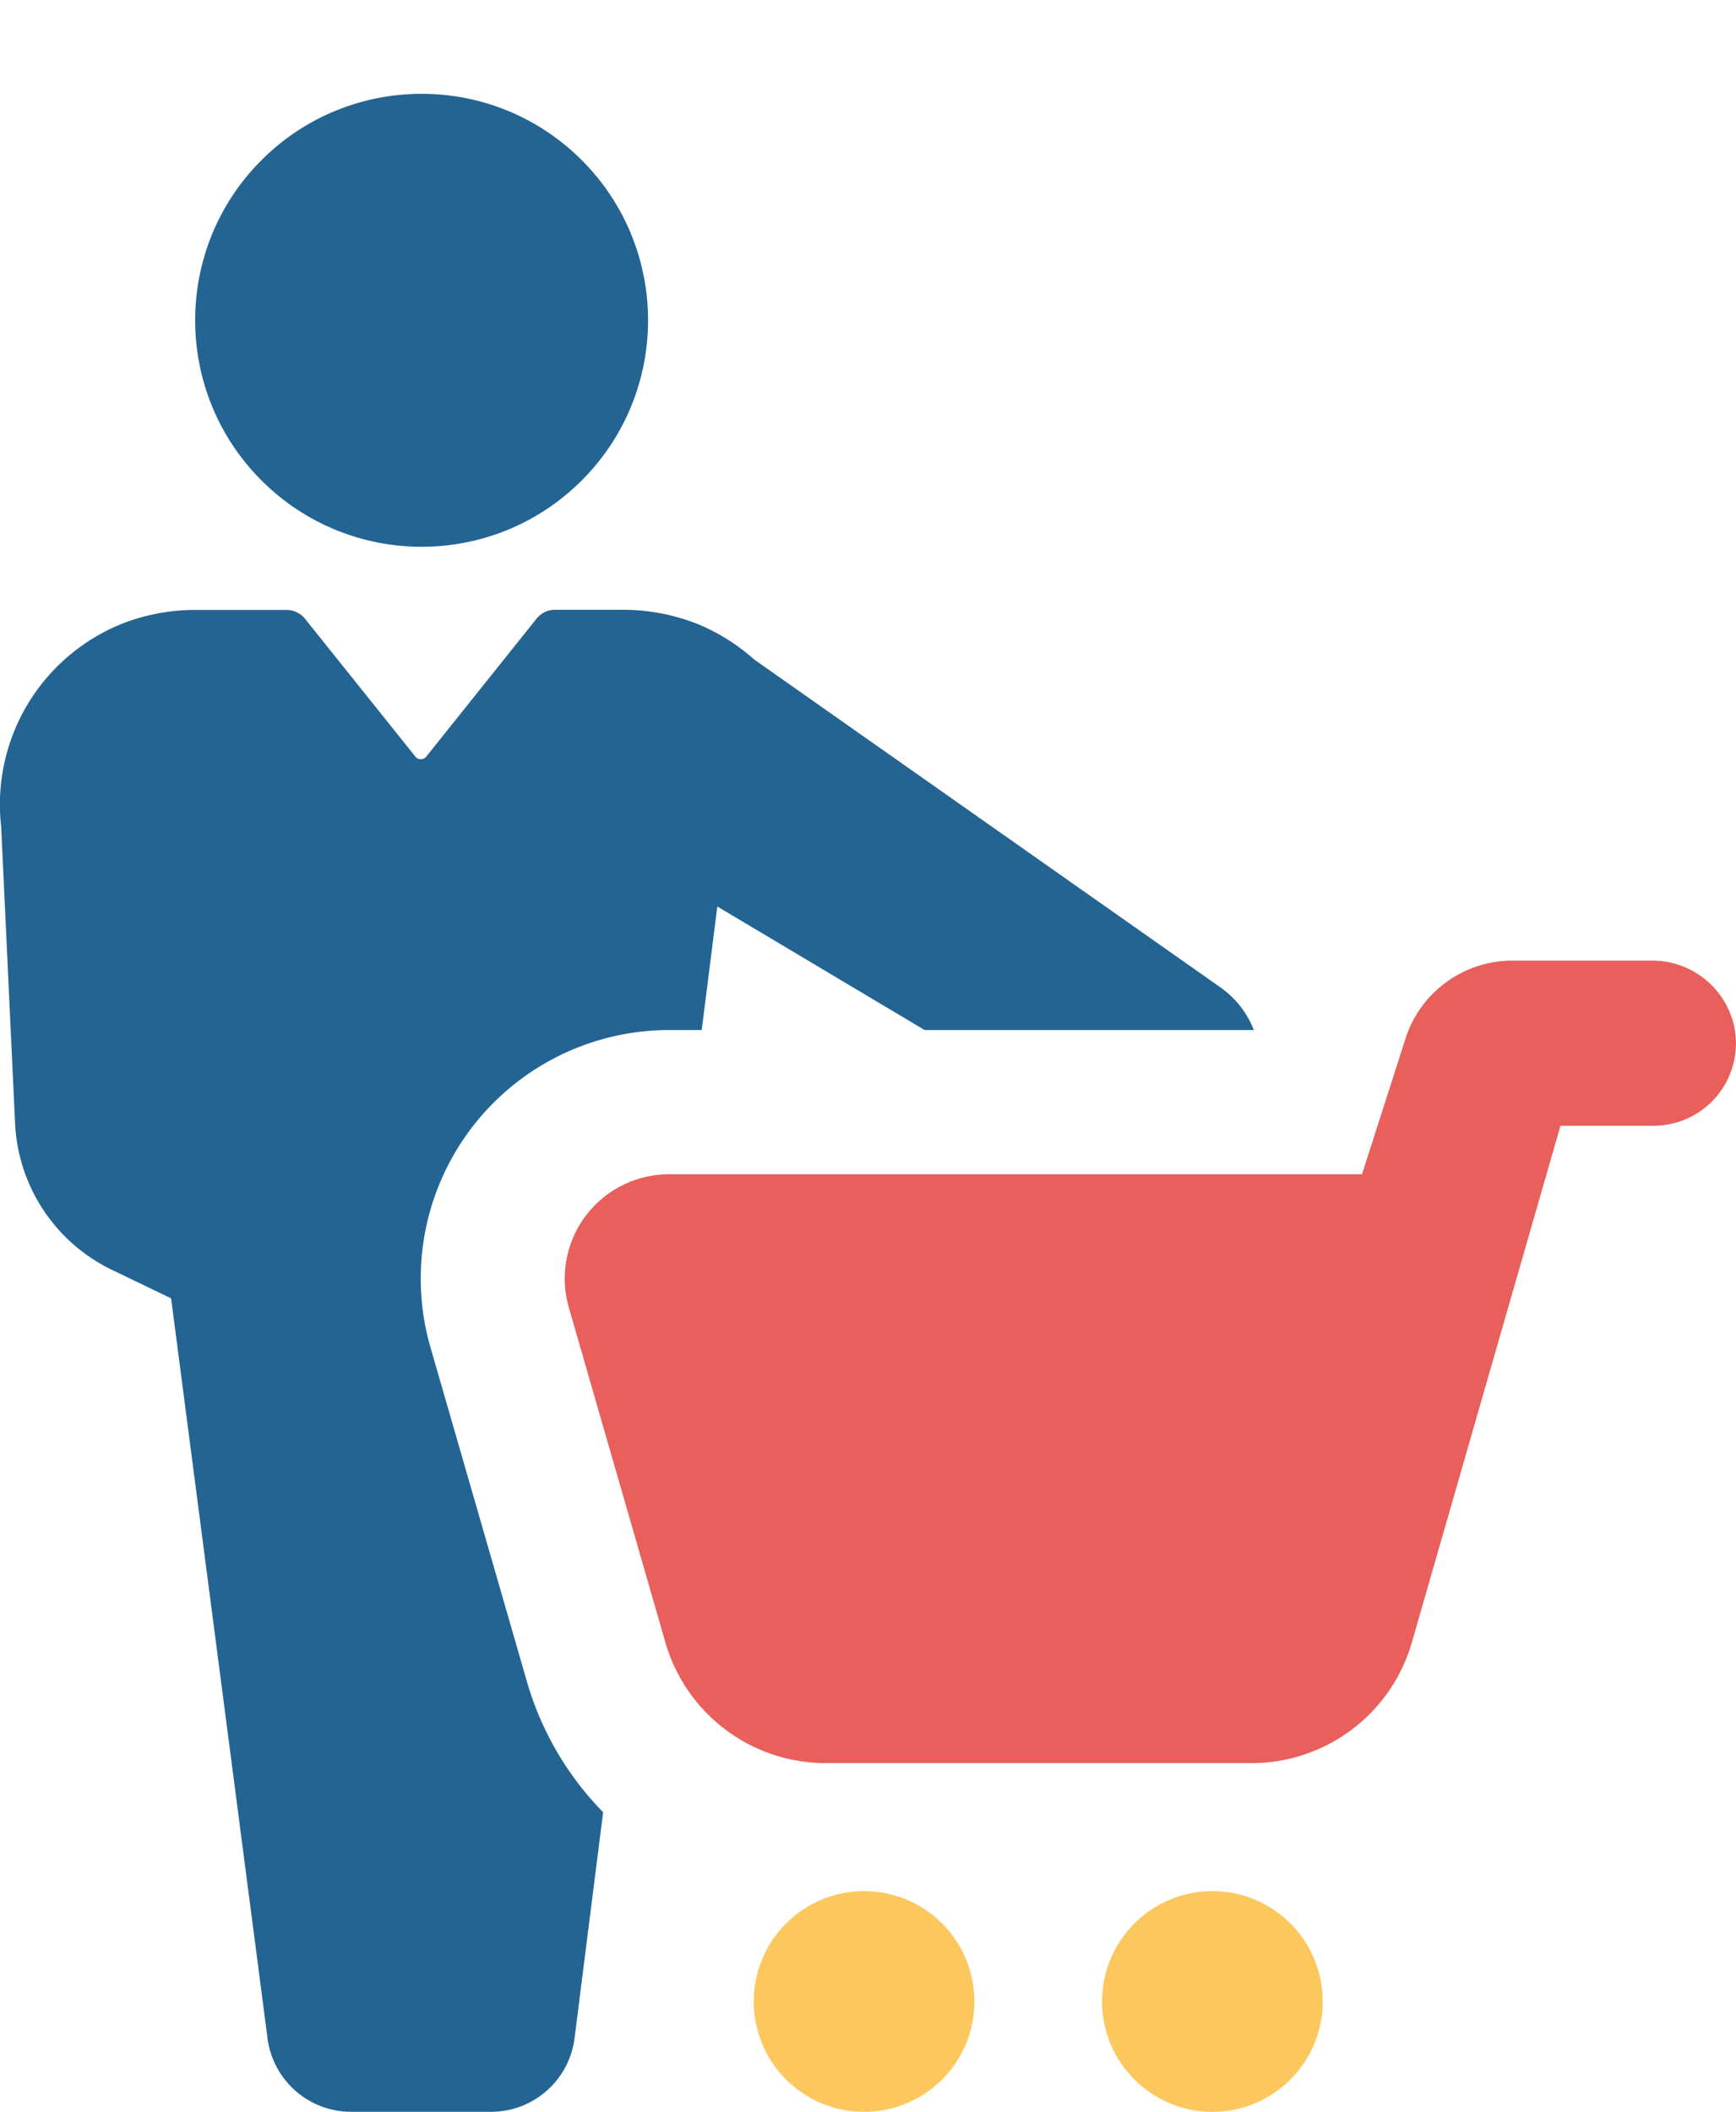 <svg xmlns="http://www.w3.org/2000/svg" width="37.441" height="45.54" viewBox="0 0 37.441 45.54">
  <g id="Grupo_2515" data-name="Grupo 2515" transform="translate(-510.127 -103.598)">
    <circle id="Elipse_614" data-name="Elipse 614" cx="4.884" cy="4.884" r="4.884" transform="translate(512.313 110.505) rotate(-45)" fill="#236493"/>
    <path id="Trazado_21228" data-name="Trazado 21228" d="M519.411,132.652a5.358,5.358,0,0,1,5.15-6.842h.7l.337-2.664,4.471,2.664h7.1a2.021,2.021,0,0,0-.719-.919l-10.055-7.07a4.3,4.3,0,0,0-1.225-.768,4.405,4.405,0,0,0-1.652-.306H522.1a.506.506,0,0,0-.4.191l-2.375,2.97a.151.151,0,0,1-.211.033.129.129,0,0,1-.033-.033l-2.375-2.966a.515.515,0,0,0-.4-.191h-1.9a4.33,4.33,0,0,0-1.669.306,4.2,4.2,0,0,0-2.585,4.364l.3,6.4a3.7,3.7,0,0,0,2.091,3.161l1.274.613,2.076,15.926a1.819,1.819,0,0,0,1.807,1.616h3.015a1.816,1.816,0,0,0,1.807-1.616l.613-4.844a6.653,6.653,0,0,1-1.643-2.815Z" fill="#236493"/>
    <path id="Trazado_21229" data-name="Trazado 21229" d="M547.528,125.726a1.808,1.808,0,0,0-1.783-1.413h-3a2.42,2.42,0,0,0-2.3,1.665l-.943,2.942H524.557a2.25,2.25,0,0,0-2.162,2.873l2.082,7.219a3.6,3.6,0,0,0,3.481,2.606h9.155a3.6,3.6,0,0,0,3.463-2.6l3.206-11.144h2.006a1.779,1.779,0,0,0,1.74-2.149Z" fill="#e85f5b"/>
    <circle id="Elipse_615" data-name="Elipse 615" cx="2.38" cy="2.38" r="2.38" transform="translate(533.895 144.378)" fill="#fcc85e"/>
    <circle id="Elipse_616" data-name="Elipse 616" cx="2.38" cy="2.38" r="2.38" transform="translate(526.383 144.378)" fill="#fcc85e"/>
  </g>
</svg>
